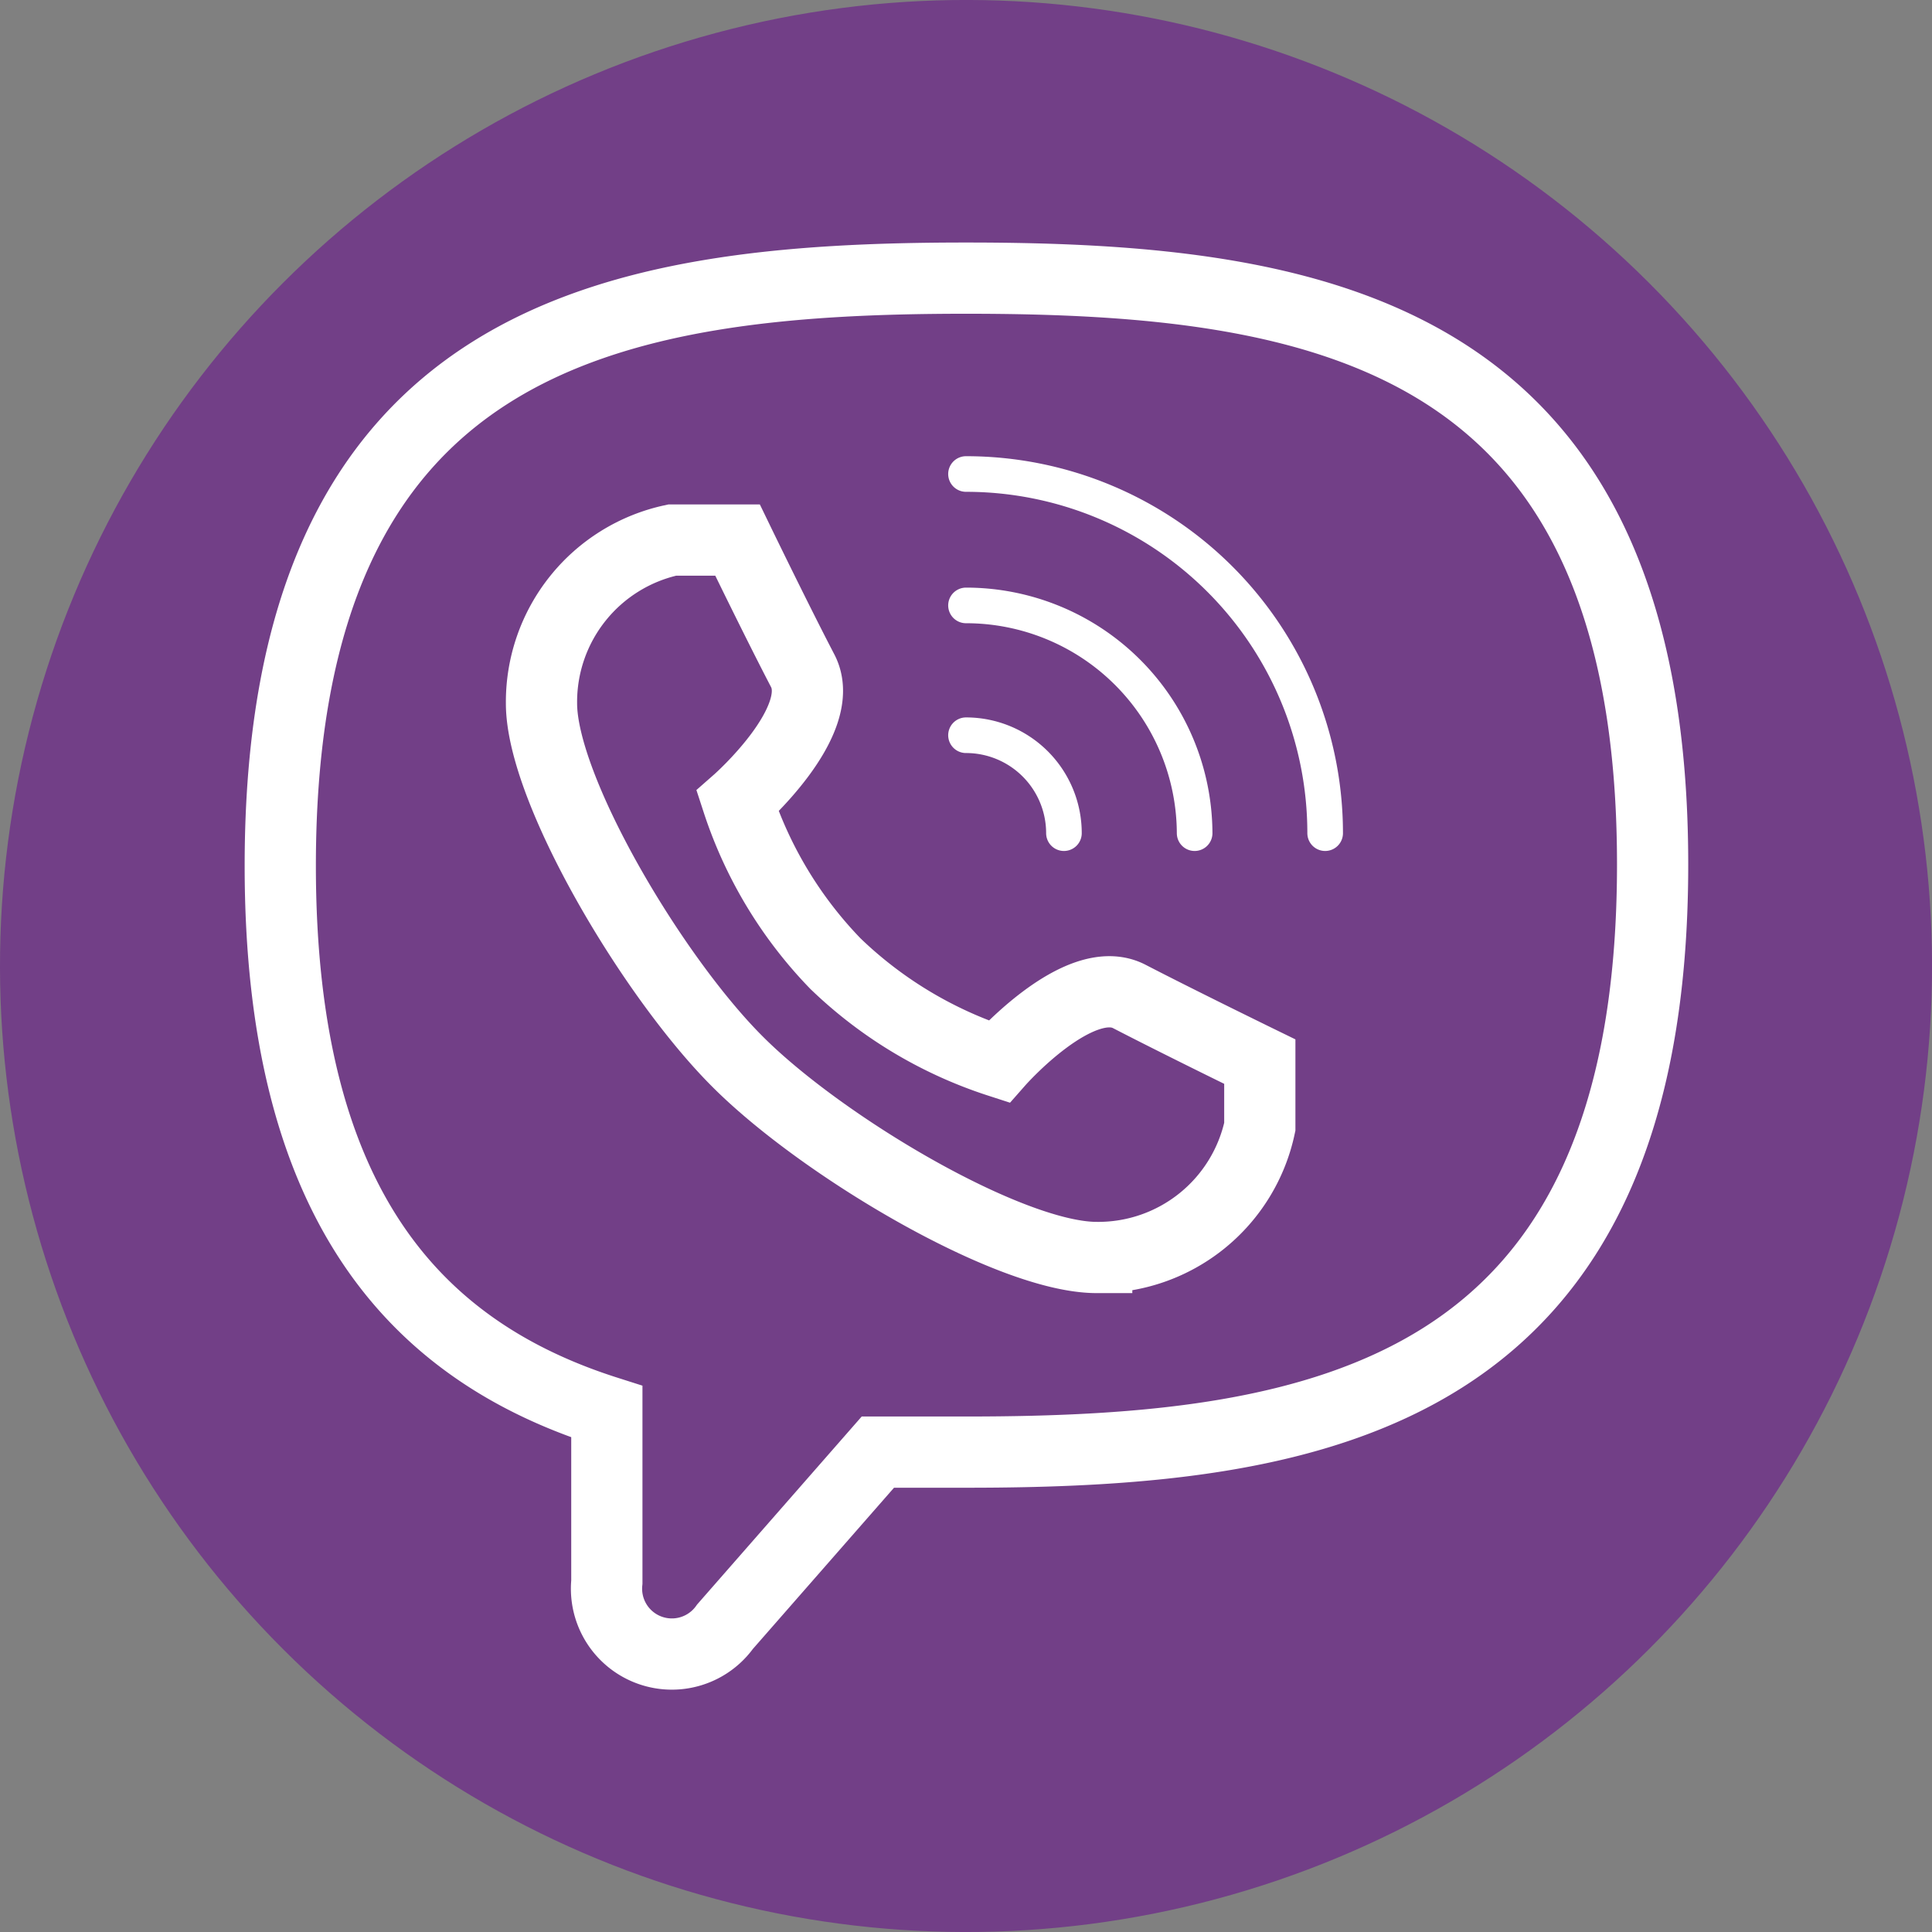 <svg xmlns="http://www.w3.org/2000/svg" viewBox="0 0 108.5 108.5"><rect x="0" y="0" width="108.5" height="108.5" fill="#808080" stroke="none"/><defs><style>.cls-1{fill:#723f87;}.cls-2,.cls-3{fill:none;stroke:#fff;stroke-miterlimit:10;}.cls-2{stroke-width:4px;}.cls-3{stroke-linecap:round;stroke-width:2px;}</style></defs><g id="Layer_2" data-name="Layer 2"><g id="Layer_1-2" data-name="Layer 1"><circle class="cls-1" cx="54.25" cy="54.25" r="54.25" transform="translate(-22.47 54.25) rotate(-45)"/><path id="_Path_" data-name=" Path " class="cls-2" d="M41.42,59.62c4.76,4.77,15.29,11,20.17,11a9.28,9.28,0,0,0,9.16-7.34V59.62s-4.51-2.2-7.33-3.66-7.33,3.66-7.33,3.66a23.77,23.77,0,0,1-9.17-5.5A23.65,23.65,0,0,1,41.42,45s5.13-4.51,3.66-7.33-3.66-7.34-3.66-7.34H37.75a9.3,9.3,0,0,0-7.34,9.17C30.41,44.33,36.65,54.86,41.42,59.62Z"/><path id="_Path_2" data-name=" Path 2" class="cls-3" d="M54.25,41.29a5.5,5.5,0,0,1,5.5,5.5"/><path id="_Path_3" data-name=" Path 3" class="cls-3" d="M54.25,26.62A20.17,20.17,0,0,1,74.42,46.79"/><path id="_Path_4" data-name=" Path 4" class="cls-3" d="M54.25,34A12.84,12.84,0,0,1,67.09,46.79"/><path id="_Path_5" data-name=" Path 5" class="cls-2" d="M54.25,15.62c-20,0-38.51,3.22-38.51,33,0,19.07,7.63,27.25,18.34,30.66v9.57a3.67,3.67,0,0,0,6.64,2.5l8.58-9.8h5c20,0,38.51-3.19,38.51-33S74.24,15.62,54.25,15.62Z"/></g></g></svg>